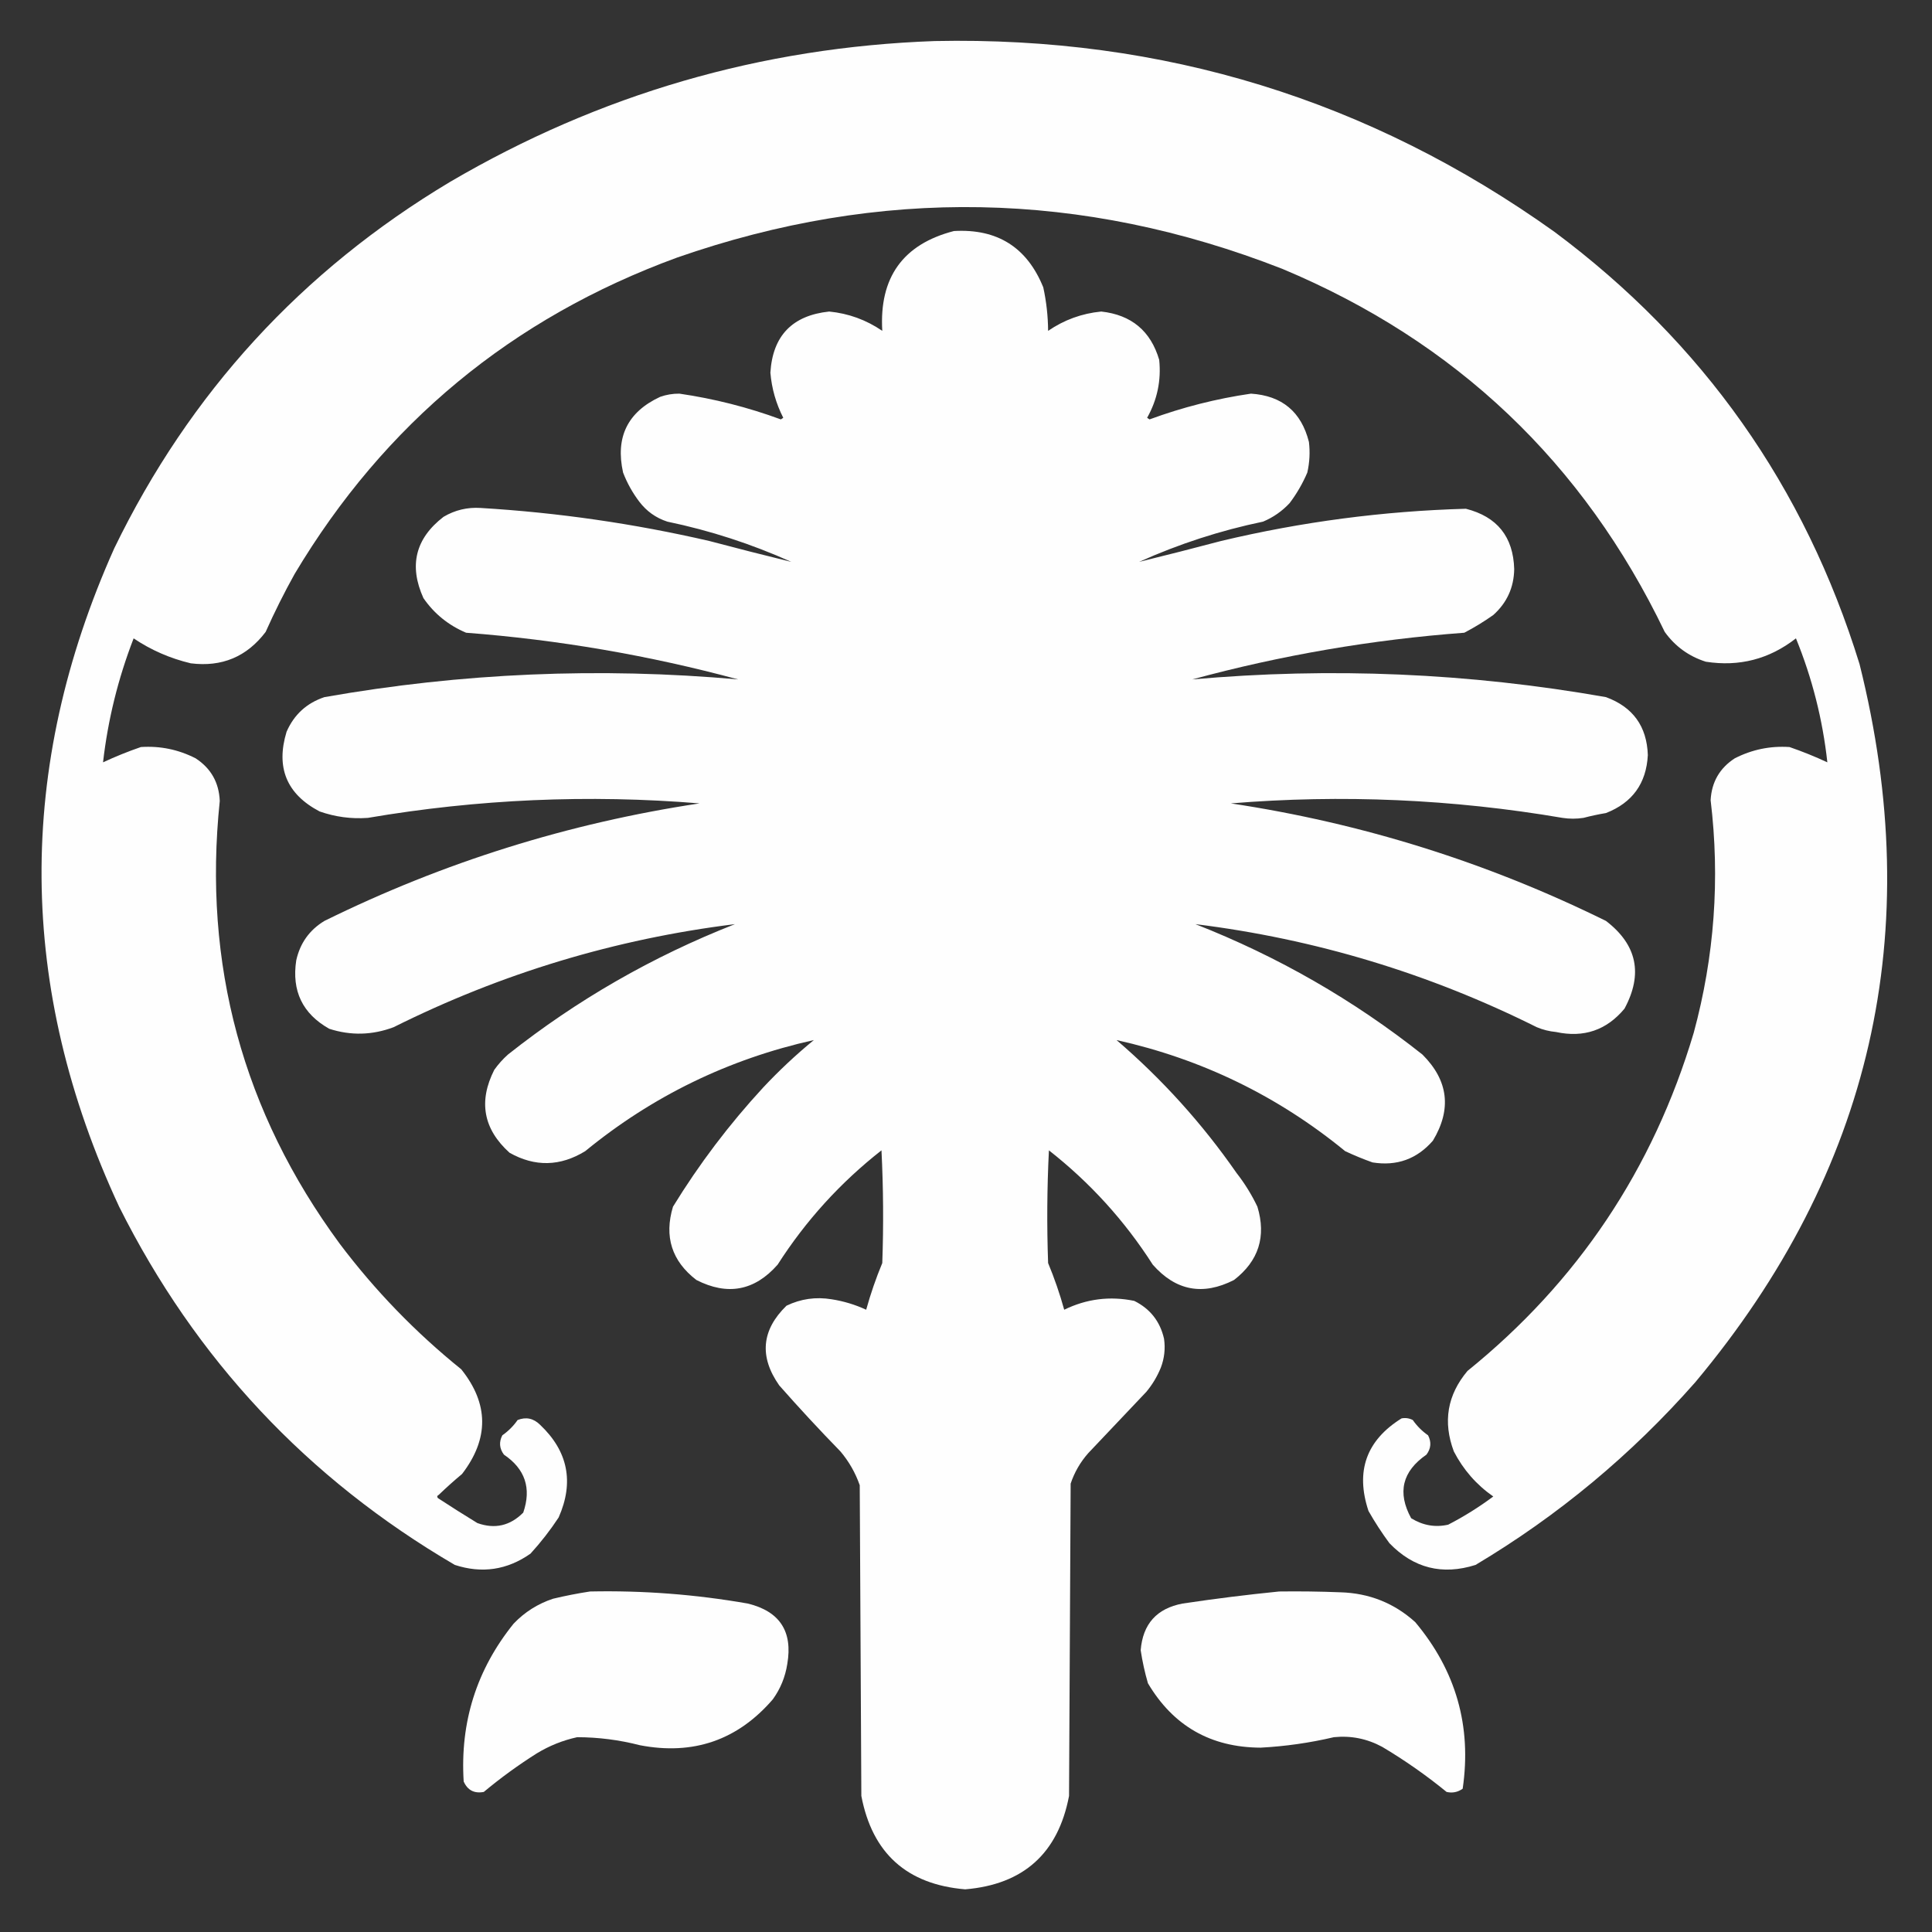 <svg xmlns:xlink="http://www.w3.org/1999/xlink" style="shape-rendering:geometricPrecision; text-rendering:geometricPrecision; image-rendering:optimizeQuality; fill-rule:evenodd; clip-rule:evenodd" height="1200px" width="1200px" version="1.1" xmlns="http://www.w3.org/2000/svg">
<rect width="100%" height="100%" fill="#333333" stroke="none"/>
<g><path d="M 580.5,25.5 C 722.362,22.52 850.695,62.02 965.5,144C 1057.82,212.774 1120.99,302.274 1155,412.5C 1196.58,578.809 1162.58,727.475 1053,858.5C 1013.33,903.552 967.83,941.385 916.5,972C 895.831,978.541 877.998,974.041 863,958.5C 858.273,952.103 853.94,945.436 850,938.5C 841.784,913.822 848.617,894.656 870.5,881C 872.913,880.516 875.246,880.85 877.5,882C 880.114,885.737 883.281,888.903 887,891.5C 889.161,895.698 888.828,899.698 886,903.5C 870.943,913.893 867.776,927.059 876.5,943C 883.778,947.49 891.445,948.823 899.5,947C 909.341,941.916 918.675,936.083 927.5,929.5C 917.057,922.219 908.89,912.886 903,901.5C 896.104,883.102 898.938,866.436 911.5,851.5C 979.922,796.191 1026.76,726.191 1052,641.5C 1064.89,594.015 1068.39,545.848 1062.5,497C 1063.12,485.749 1068.12,477.082 1077.5,471C 1088.21,465.541 1099.54,463.208 1111.5,464C 1119.52,466.761 1127.35,469.927 1135,473.5C 1132.09,446.927 1125.59,421.26 1115.5,396.5C 1098.93,409.412 1080.26,414.245 1059.5,411C 1048.96,407.646 1040.46,401.479 1034,392.5C 983.47,287.306 904.303,212.14 796.5,167C 672.061,118.28 546.728,115.947 420.5,160C 317.977,197.545 238.81,263.045 183,356.5C 176.473,368.221 170.473,380.221 165,392.5C 153.315,407.922 137.815,414.422 118.5,412C 105.664,408.95 93.831,403.784 83,396.5C 73.357,421.404 67.024,447.07 64,473.5C 71.648,469.927 79.482,466.761 87.5,464C 99.461,463.208 110.795,465.541 121.5,471C 131.024,477.21 136.024,486.043 136.5,497.5C 125.94,598.942 150.774,690.609 211,772.5C 232.906,801.574 258.072,827.574 286.5,850.5C 303.642,871.93 303.809,893.597 287,915.5C 281.966,919.705 277.133,924.039 272.5,928.5C 271.479,929.002 271.312,929.668 272,930.5C 280.082,935.792 288.249,940.958 296.5,946C 307.329,949.887 316.829,947.72 325,939.5C 330.19,924.402 326.19,912.402 313,903.5C 310.172,899.698 309.839,895.698 312,891.5C 315.719,888.903 318.886,885.737 321.5,882C 326.736,879.931 331.402,880.931 335.5,885C 352.822,901.429 356.656,920.595 347,942.5C 341.771,950.452 335.937,957.952 329.5,965C 315.002,975.166 299.335,977.5 282.5,972C 190.94,918.442 121.44,844.275 74,749.5C 10.751,613.612 9.751,477.279 71,340.5C 117.845,243.985 187.345,168.152 279.5,113C 372.459,58.51 472.792,29.343 580.5,25.5 Z" fill="#fefefe" style="opacity:1"></path></g>
<g><path d="M 592.5,143.5 C 619.431,141.951 637.931,153.618 648,178.5C 649.935,187.385 650.935,196.385 651,205.5C 660.983,198.674 671.983,194.674 684,193.5C 702.711,195.552 714.711,205.552 720,223.5C 721.31,236.266 718.81,248.266 712.5,259.5C 713,259.833 713.5,260.167 714,260.5C 734.447,252.972 755.447,247.638 777,244.5C 796.258,245.755 808.258,255.755 813,274.5C 813.758,280.891 813.424,287.224 812,293.5C 809.105,300.292 805.438,306.625 801,312.5C 796.307,317.532 790.807,321.365 784.5,324C 757.904,329.532 732.237,337.866 707.5,349C 724.452,344.845 741.452,340.512 758.5,336C 808.505,324.094 859.172,317.428 910.5,316C 929.939,320.94 939.939,333.44 940.5,353.5C 940.309,364.912 935.976,374.412 927.5,382C 921.764,386.064 915.764,389.73 909.5,393C 852.244,397.275 795.911,406.941 740.5,422C 826.65,414.313 912.317,417.979 997.5,433C 1014.24,439.141 1022.91,451.141 1023.5,469C 1022.56,486.606 1013.89,498.606 997.5,505C 992.789,505.793 988.122,506.793 983.5,508C 979.167,508.667 974.833,508.667 970.5,508C 902.139,496.35 833.472,493.35 764.5,499C 845.996,511.277 923.663,535.611 997.5,572C 1016.79,586.773 1020.62,604.94 1009,626.5C 997.873,639.877 983.706,644.71 966.5,641C 962.347,640.616 958.347,639.616 954.5,638C 887.454,604.539 816.788,583.206 742.5,574C 793.681,594.079 840.681,621.079 883.5,655C 899.615,671.08 901.782,688.914 890,708.5C 880.068,719.923 867.568,724.423 852.5,722C 846.729,719.949 841.063,717.616 835.5,715C 793.742,680.789 746.408,657.789 693.5,646C 721.918,670.41 746.752,697.91 768,728.5C 773.085,734.997 777.418,741.997 781,749.5C 786.594,768.048 781.761,783.215 766.5,795C 747.124,804.916 730.29,801.749 716,785.5C 698.549,758.213 677.049,734.546 651.5,714.5C 650.334,737.826 650.167,761.16 651,784.5C 654.929,793.953 658.262,803.62 661,813.5C 674.87,806.726 689.37,804.893 704.5,808C 714.37,812.902 720.537,820.735 723,831.5C 723.893,837.672 723.227,843.672 721,849.5C 718.755,854.997 715.755,859.997 712,864.5C 699.972,877.193 687.972,889.86 676,902.5C 671.039,908.09 667.372,914.424 665,921.5C 664.667,986.167 664.333,1050.83 664,1115.5C 657.196,1151.14 635.696,1170.47 599.5,1173.5C 563.297,1170.46 541.797,1151.13 535,1115.5C 534.667,1051.17 534.333,986.833 534,922.5C 531.297,914.761 527.297,907.761 522,901.5C 509.05,888.212 496.383,874.546 484,860.5C 471.474,842.642 472.974,826.142 488.5,811C 497.35,806.725 506.683,805.392 516.5,807C 524.001,808.165 531.168,810.332 538,813.5C 540.738,803.62 544.071,793.953 548,784.5C 548.833,761.16 548.666,737.826 547.5,714.5C 521.951,734.546 500.451,758.213 483,785.5C 468.71,801.749 451.876,804.916 432.5,795C 417.247,783.237 412.413,768.07 418,749.5C 434.238,723.039 452.904,698.373 474,675.5C 483.897,664.933 494.397,655.1 505.5,646C 452.592,657.789 405.258,680.789 363.5,715C 347.93,724.539 332.263,724.873 316.5,716C 300.212,701.307 297.046,684.14 307,664.5C 309.463,661.035 312.296,657.869 315.5,655C 358.319,621.079 405.319,594.079 456.5,574C 382.215,583.205 311.548,604.538 244.5,638C 231.234,642.996 217.9,643.33 204.5,639C 187.931,629.669 181.098,615.502 184,596.5C 186.374,585.803 192.207,577.637 201.5,572C 275.342,535.609 353.009,511.276 434.5,499C 365.528,493.35 296.861,496.35 228.5,508C 218.234,508.748 208.234,507.414 198.5,504C 178.05,493.254 171.216,476.754 178,454.5C 182.653,443.847 190.486,436.68 201.5,433C 286.683,417.979 372.35,414.313 458.5,422C 403.068,407.039 346.735,397.372 289.5,393C 278.539,388.364 269.705,381.197 263,371.5C 253.852,351.292 258.019,334.458 275.5,321C 282.597,316.809 290.264,314.976 298.5,315.5C 346.407,318.368 393.741,325.201 440.5,336C 457.548,340.512 474.548,344.845 491.5,349C 466.763,337.866 441.096,329.532 414.5,324C 407.381,321.685 401.548,317.519 397,311.5C 392.832,305.99 389.498,299.99 387,293.5C 382.133,271.569 389.8,255.902 410,246.5C 413.878,245.124 417.878,244.458 422,244.5C 443.542,247.636 464.542,252.969 485,260.5C 485.5,260.167 486,259.833 486.5,259.5C 481.997,250.661 479.33,241.327 478.5,231.5C 479.897,208.602 492.063,195.935 515,193.5C 527.017,194.674 538.017,198.674 548,205.5C 546.032,172.343 560.865,151.676 592.5,143.5 Z" fill="#fefefe" style="opacity:1"></path></g>
<g><path d="M 366.5,988.5 C 399.408,987.813 432.075,990.313 464.5,996C 484.316,1000.83 492.482,1013.33 489,1033.5C 487.748,1041.6 484.748,1048.93 480,1055.5C 458.148,1080.85 430.648,1090.35 397.5,1084C 384.68,1080.7 371.68,1079.03 358.5,1079C 349.597,1080.95 341.264,1084.29 333.5,1089C 321.969,1096.27 310.969,1104.27 300.5,1113C 294.571,1114.12 290.404,1111.95 288,1106.5C 285.702,1069.65 296.035,1036.98 319,1008.5C 325.872,1001.3 334.039,996.129 343.5,993C 351.244,991.151 358.911,989.651 366.5,988.5 Z" fill="#fefefe" style="opacity:1"></path></g>
<g><path d="M 794.5,988.5 C 807.171,988.333 819.838,988.5 832.5,989C 850.388,989.511 865.888,995.678 879,1007.5C 904.339,1037.7 914.172,1072.2 908.5,1111C 905.454,1113.17 902.12,1113.84 898.5,1113C 885.866,1102.68 872.533,1093.35 858.5,1085C 849.101,1079.92 839.101,1077.92 828.5,1079C 813.522,1082.52 798.355,1084.69 783,1085.5C 752.048,1085.36 728.715,1072.03 713,1045.5C 711.047,1038.76 709.547,1031.93 708.5,1025C 709.809,1008.69 718.476,999.026 734.5,996C 754.587,992.989 774.587,990.489 794.5,988.5 Z" fill="#fefefe" style="opacity:1"></path></g>
</svg>
